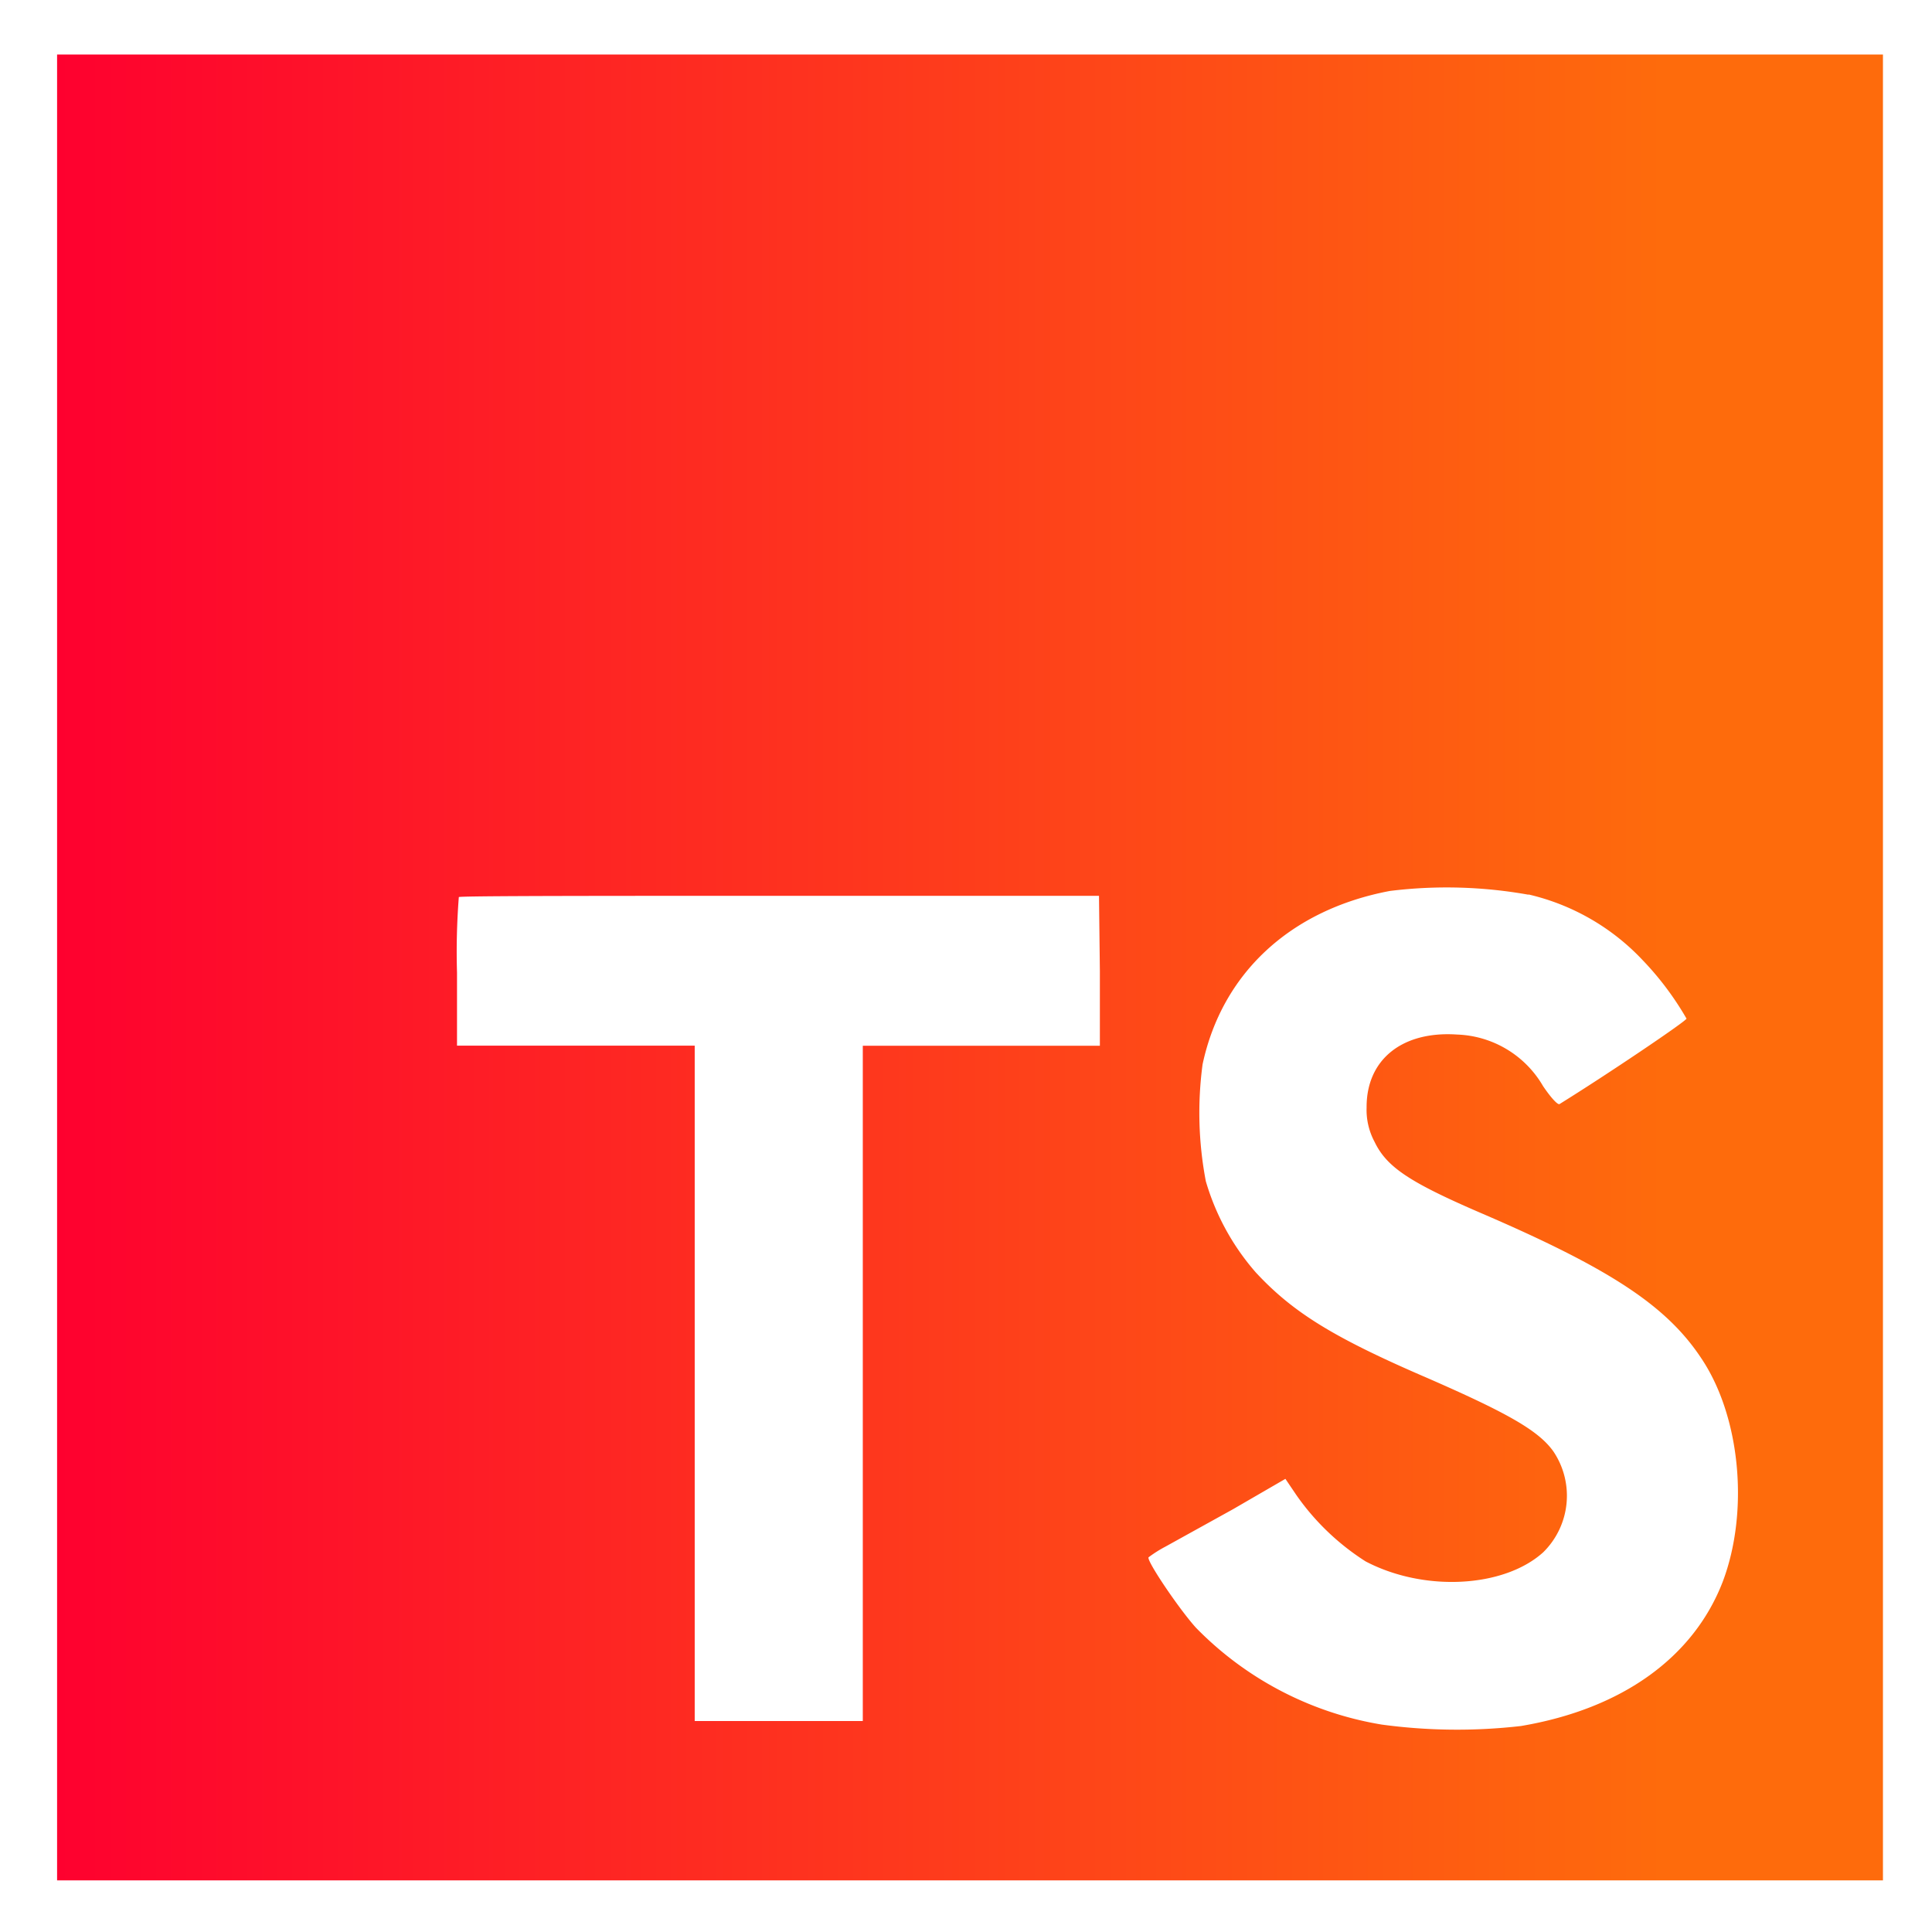<svg xmlns="http://www.w3.org/2000/svg" width="31" height="31" fill="none"><g clip-path="url(#a)"><path fill="url(#b)" d="M.916 15.524v14.648h29.297V.875H.916v14.649Zm23.609-1.172c.702.163 1.34.53 1.833 1.055.271.282.507.597.703.937 0 .038-1.266.893-2.037 1.371-.028.019-.14-.103-.265-.288a1.661 1.661 0 0 0-1.376-.827c-.888-.061-1.46.405-1.455 1.171-.007.191.037.38.127.549.194.405.557.647 1.696 1.139 2.098.902 2.996 1.498 3.553 2.344.624.937.762 2.451.34 3.572-.468 1.218-1.617 2.046-3.241 2.32a8.977 8.977 0 0 1-2.231-.023 5.39 5.39 0 0 1-2.982-1.554c-.27-.298-.794-1.074-.761-1.13.085-.064.175-.121.27-.171l1.084-.6.842-.488.176.26c.296.425.674.786 1.11 1.064.938.493 2.218.425 2.85-.145a1.273 1.273 0 0 0 .162-1.622c-.234-.325-.703-.6-2.013-1.172-1.512-.651-2.163-1.054-2.759-1.696a3.867 3.867 0 0 1-.803-1.465 5.858 5.858 0 0 1-.052-1.875c.312-1.46 1.406-2.48 3.005-2.782.74-.092 1.49-.071 2.224.06v-.004Zm-6.877 1.228v1.2h-3.804v10.835h-2.697V16.778H7.333v-1.172c-.012-.404-.002-.809.029-1.212.018-.02 2.343-.02 5.156-.02h5.116l.014 1.206Z"/></g><defs><linearGradient id="b" x1=".916" x2="30.213" y1="15.524" y2="15.524" gradientUnits="userSpaceOnUse"><stop stop-color="#FE012F"/><stop offset=".88" stop-color="#FE6B0C"/></linearGradient><clipPath id="a"><path fill="#fff" d="M.565.545h30v30h-30z"/></clipPath></defs></svg>